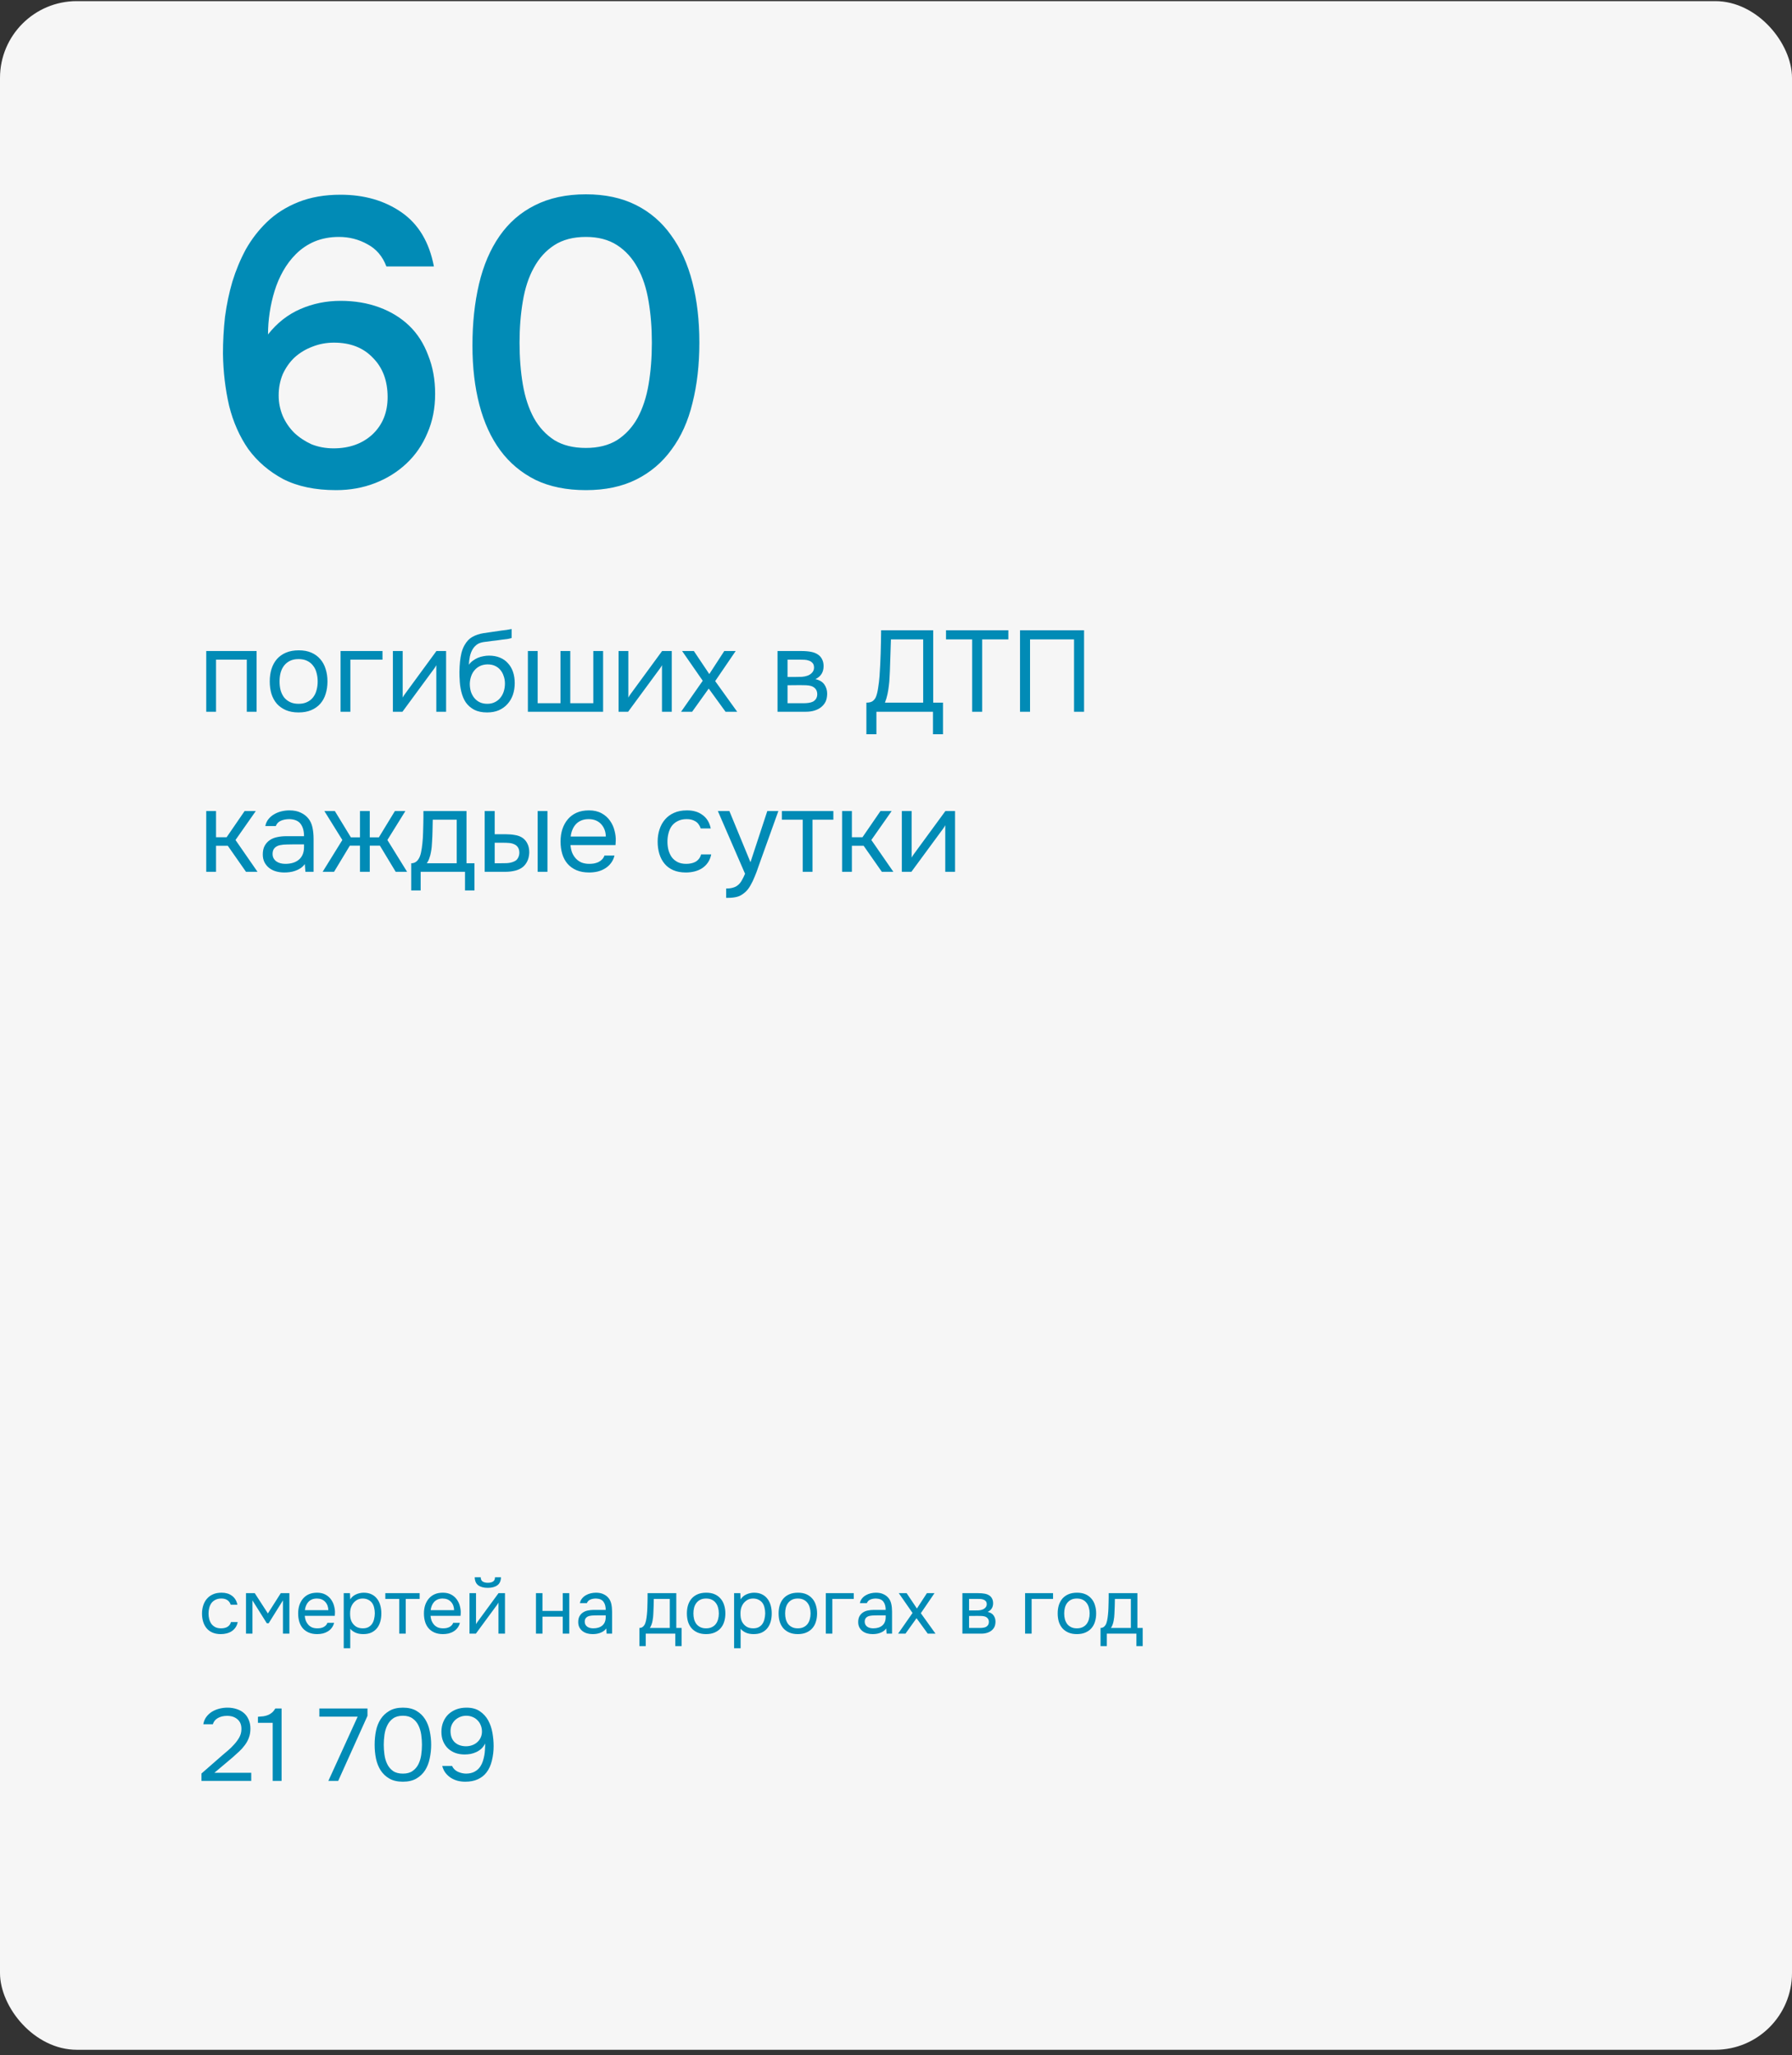 <?xml version="1.0" encoding="UTF-8"?> <svg xmlns="http://www.w3.org/2000/svg" width="280" height="321" viewBox="0 0 280 321" fill="none"><rect x="0" y="0" width="280" height="321" fill="#333333" stroke="none"/> <rect y="0.176" width="280" height="320" rx="12" fill="#F6F6F6"></rect> <path d="M41.877 52.24C43.285 50.448 44.97 49.126 46.933 48.272C48.896 47.419 50.986 46.992 53.205 46.992C55.424 46.992 57.45 47.334 59.285 48.016C61.12 48.699 62.677 49.659 63.957 50.896C65.237 52.134 66.218 53.67 66.901 55.504C67.626 57.296 67.989 59.302 67.989 61.52C67.989 63.782 67.584 65.83 66.773 67.664C66.005 69.499 64.917 71.078 63.509 72.4C62.101 73.723 60.458 74.747 58.581 75.472C56.704 76.198 54.677 76.56 52.501 76.56C49.258 76.56 46.506 75.984 44.245 74.832C42.026 73.638 40.213 72.08 38.805 70.16C37.44 68.198 36.437 65.936 35.797 63.376C35.2 60.774 34.88 58.064 34.837 55.248C34.837 53.328 34.944 51.408 35.157 49.488C35.413 47.568 35.797 45.734 36.309 43.984C36.864 42.192 37.568 40.507 38.421 38.928C39.317 37.35 40.405 35.942 41.685 34.704C43.05 33.382 44.693 32.336 46.613 31.568C48.533 30.8 50.73 30.416 53.205 30.416C56.917 30.416 60.096 31.334 62.741 33.168C65.386 35.003 67.072 37.819 67.797 41.616H60.373C59.776 40.038 58.794 38.886 57.429 38.16C56.064 37.392 54.57 37.008 52.949 37.008C51.584 37.008 50.325 37.243 49.173 37.712C48.064 38.182 47.082 38.843 46.229 39.696C45.461 40.464 44.8 41.339 44.245 42.32C43.69 43.302 43.242 44.347 42.901 45.456C42.56 46.566 42.304 47.696 42.133 48.848C41.962 50 41.877 51.131 41.877 52.24ZM60.565 62.032C60.565 59.472 59.797 57.424 58.261 55.888C56.768 54.31 54.741 53.52 52.181 53.52C50.986 53.52 49.856 53.734 48.789 54.16C47.765 54.544 46.848 55.099 46.037 55.824C45.269 56.55 44.65 57.424 44.181 58.448C43.754 59.472 43.541 60.582 43.541 61.776C43.541 62.886 43.754 63.952 44.181 64.976C44.608 65.958 45.205 66.832 45.973 67.6C46.741 68.326 47.637 68.923 48.661 69.392C49.728 69.819 50.88 70.032 52.117 70.032C54.592 70.032 56.618 69.307 58.197 67.856C59.776 66.363 60.565 64.422 60.565 62.032ZM109.277 53.52C109.277 56.976 108.914 60.134 108.189 62.992C107.506 65.808 106.418 68.219 104.925 70.224C103.474 72.23 101.639 73.787 99.421 74.896C97.202 76.006 94.578 76.56 91.549 76.56C88.519 76.56 85.895 76.027 83.677 74.96C81.458 73.851 79.623 72.315 78.172 70.352C76.722 68.39 75.634 66.022 74.909 63.248C74.183 60.475 73.82 57.382 73.82 53.968C73.82 50.47 74.162 47.27 74.844 44.368C75.527 41.467 76.594 38.971 78.044 36.88C79.495 34.79 81.33 33.19 83.549 32.08C85.81 30.928 88.477 30.352 91.549 30.352C94.535 30.352 97.138 30.907 99.356 32.016C101.575 33.126 103.41 34.704 104.861 36.752C106.354 38.8 107.463 41.254 108.189 44.112C108.914 46.928 109.277 50.064 109.277 53.52ZM81.18 53.52C81.18 55.867 81.351 58.043 81.692 60.048C82.034 62.054 82.61 63.803 83.421 65.296C84.231 66.747 85.298 67.899 86.621 68.752C87.943 69.563 89.586 69.968 91.549 69.968C93.469 69.968 95.09 69.563 96.412 68.752C97.735 67.899 98.802 66.747 99.612 65.296C100.423 63.803 100.999 62.054 101.341 60.048C101.682 58.043 101.853 55.867 101.853 53.52C101.853 51.216 101.682 49.062 101.341 47.056C100.999 45.008 100.423 43.259 99.612 41.808C98.802 40.315 97.735 39.142 96.412 38.288C95.09 37.435 93.469 37.008 91.549 37.008C89.586 37.008 87.943 37.435 86.621 38.288C85.298 39.142 84.231 40.315 83.421 41.808C82.61 43.259 82.034 45.008 81.692 47.056C81.351 49.062 81.18 51.216 81.18 53.52Z" fill="#018BB6"></path> <path d="M32.225 111.176V101.69H40.092V111.176H38.562V103.04H33.755V111.176H32.225ZM46.685 101.582C47.441 101.582 48.095 101.702 48.647 101.942C49.199 102.182 49.661 102.518 50.033 102.95C50.417 103.382 50.699 103.898 50.879 104.498C51.071 105.086 51.167 105.734 51.167 106.442C51.167 107.15 51.071 107.804 50.879 108.404C50.699 108.992 50.417 109.502 50.033 109.934C49.661 110.354 49.193 110.684 48.629 110.924C48.065 111.164 47.405 111.284 46.649 111.284C45.893 111.284 45.233 111.164 44.669 110.924C44.117 110.684 43.649 110.354 43.265 109.934C42.893 109.502 42.611 108.992 42.419 108.404C42.239 107.804 42.149 107.15 42.149 106.442C42.149 105.734 42.239 105.086 42.419 104.498C42.611 103.898 42.893 103.382 43.265 102.95C43.649 102.518 44.123 102.182 44.687 101.942C45.251 101.702 45.917 101.582 46.685 101.582ZM46.649 109.934C47.165 109.934 47.609 109.844 47.981 109.664C48.365 109.484 48.677 109.238 48.917 108.926C49.169 108.602 49.349 108.23 49.457 107.81C49.577 107.39 49.637 106.934 49.637 106.442C49.637 105.962 49.577 105.512 49.457 105.092C49.349 104.66 49.169 104.288 48.917 103.976C48.677 103.652 48.365 103.4 47.981 103.22C47.609 103.04 47.165 102.95 46.649 102.95C46.133 102.95 45.689 103.04 45.317 103.22C44.945 103.4 44.633 103.652 44.381 103.976C44.141 104.288 43.961 104.66 43.841 105.092C43.733 105.512 43.679 105.962 43.679 106.442C43.679 106.934 43.733 107.39 43.841 107.81C43.961 108.23 44.141 108.602 44.381 108.926C44.633 109.238 44.945 109.484 45.317 109.664C45.689 109.844 46.133 109.934 46.649 109.934ZM53.214 111.176V101.69H59.766V103.04H54.744V111.176H53.214ZM62.882 111.176H61.388V101.69H62.918V108.962C63.002 108.794 63.116 108.614 63.26 108.422C63.404 108.218 63.518 108.062 63.602 107.954L68.192 101.69H69.704V111.176H68.174V103.904C68.078 104.084 67.97 104.258 67.85 104.426C67.742 104.582 67.64 104.72 67.544 104.84L62.882 111.176ZM73.262 103.832C73.442 103.58 73.652 103.37 73.892 103.202C74.132 103.022 74.39 102.872 74.666 102.752C74.954 102.632 75.242 102.548 75.53 102.5C75.83 102.44 76.118 102.41 76.394 102.41C77.042 102.41 77.612 102.512 78.104 102.716C78.608 102.92 79.028 103.214 79.364 103.598C79.712 103.97 79.976 104.42 80.156 104.948C80.336 105.476 80.426 106.064 80.426 106.712C80.426 107.36 80.33 107.966 80.138 108.53C79.946 109.082 79.664 109.562 79.292 109.97C78.932 110.378 78.482 110.702 77.942 110.942C77.414 111.17 76.802 111.284 76.106 111.284C75.314 111.284 74.648 111.146 74.108 110.87C73.568 110.582 73.13 110.204 72.794 109.736C72.47 109.256 72.23 108.686 72.074 108.026C71.918 107.366 71.834 106.718 71.822 106.082C71.798 105.89 71.786 105.506 71.786 104.93C71.798 104.342 71.828 103.814 71.876 103.346C71.924 102.866 72.002 102.404 72.11 101.96C72.23 101.504 72.392 101.102 72.596 100.754C72.92 100.178 73.328 99.752 73.82 99.476C74.324 99.2 74.9 99.008 75.548 98.9C75.752 98.864 76.208 98.798 76.916 98.702C77.636 98.594 78.128 98.522 78.392 98.486C78.62 98.462 78.866 98.432 79.13 98.396C79.406 98.348 79.676 98.3 79.94 98.252V99.656C79.76 99.716 79.538 99.77 79.274 99.818C79.01 99.854 78.71 99.89 78.374 99.926C78.134 99.962 77.882 99.998 77.618 100.034C77.366 100.058 77.102 100.088 76.826 100.124C76.562 100.148 76.154 100.202 75.602 100.286C75.194 100.346 74.858 100.46 74.594 100.628C74.342 100.796 74.12 101.018 73.928 101.294C73.7 101.63 73.532 102.038 73.424 102.518C73.328 102.986 73.274 103.424 73.262 103.832ZM76.142 109.934C76.586 109.934 76.976 109.85 77.312 109.682C77.66 109.514 77.948 109.286 78.176 108.998C78.416 108.71 78.596 108.374 78.716 107.99C78.836 107.606 78.896 107.198 78.896 106.766C78.896 106.346 78.83 105.956 78.698 105.596C78.578 105.224 78.404 104.906 78.176 104.642C77.948 104.366 77.672 104.156 77.348 104.012C77.024 103.856 76.628 103.778 76.16 103.778C75.728 103.79 75.344 103.874 75.008 104.03C74.672 104.186 74.384 104.408 74.144 104.696C73.904 104.972 73.724 105.296 73.604 105.668C73.484 106.028 73.418 106.406 73.406 106.802C73.406 107.222 73.46 107.624 73.568 108.008C73.688 108.38 73.862 108.71 74.09 108.998C74.318 109.286 74.6 109.514 74.936 109.682C75.284 109.85 75.686 109.934 76.142 109.934ZM82.481 101.69H84.011V109.844H87.575V101.69H89.105V109.844H92.705V101.69H94.235V111.176H82.481V101.69ZM98.143 111.176H96.649V101.69H98.179V108.962C98.263 108.794 98.377 108.614 98.521 108.422C98.665 108.218 98.779 108.062 98.863 107.954L103.453 101.69H104.965V111.176H103.435V103.904C103.339 104.084 103.231 104.258 103.111 104.426C103.003 104.582 102.901 104.72 102.805 104.84L98.143 111.176ZM110.738 107.558L108.146 111.176H106.418L109.802 106.334L106.58 101.69H108.416L110.828 105.29L113.168 101.69H114.95L111.746 106.388L115.184 111.176H113.366L110.738 107.558ZM121.487 101.69H125.159C125.771 101.69 126.293 101.732 126.725 101.816C127.169 101.9 127.541 102.05 127.841 102.266C128.105 102.446 128.309 102.686 128.453 102.986C128.609 103.286 128.687 103.64 128.687 104.048C128.687 104.996 128.261 105.674 127.409 106.082C128.057 106.226 128.525 106.508 128.813 106.928C129.101 107.348 129.245 107.828 129.245 108.368C129.233 108.872 129.149 109.286 128.993 109.61C128.837 109.922 128.615 110.198 128.327 110.438C128.051 110.666 127.709 110.846 127.301 110.978C126.893 111.11 126.431 111.176 125.915 111.176H121.487V101.69ZM123.053 103.04V105.74H124.367C124.667 105.74 124.973 105.734 125.285 105.722C125.597 105.698 125.873 105.644 126.113 105.56C126.413 105.464 126.665 105.308 126.869 105.092C127.073 104.876 127.181 104.618 127.193 104.318C127.193 103.97 127.115 103.718 126.959 103.562C126.815 103.394 126.635 103.274 126.419 103.202C126.203 103.118 125.969 103.07 125.717 103.058C125.465 103.046 125.231 103.04 125.015 103.04H123.053ZM123.053 109.844H125.555C125.831 109.844 126.095 109.826 126.347 109.79C126.611 109.754 126.839 109.688 127.031 109.592C127.223 109.484 127.379 109.34 127.499 109.16C127.619 108.98 127.685 108.752 127.697 108.476C127.697 108.116 127.613 107.834 127.445 107.63C127.277 107.414 127.049 107.258 126.761 107.162C126.521 107.09 126.251 107.048 125.951 107.036C125.651 107.024 125.339 107.018 125.015 107.018L123.053 107.036V109.844ZM135.373 114.686V109.754C135.805 109.754 136.129 109.676 136.345 109.52C136.573 109.352 136.747 109.13 136.867 108.854C137.011 108.494 137.125 108.026 137.209 107.45C137.305 106.862 137.377 106.262 137.425 105.65C137.509 104.45 137.569 103.25 137.605 102.05C137.641 100.85 137.665 99.65 137.677 98.45H145.813V109.754H147.343V114.686H145.777V111.176H136.939V114.686H135.373ZM144.247 109.754V99.872H139.207L139.045 104.822C139.033 105.11 139.015 105.452 138.991 105.848C138.979 106.244 138.943 106.664 138.883 107.108C138.835 107.54 138.763 107.984 138.667 108.44C138.571 108.896 138.439 109.334 138.271 109.754H144.247ZM153.467 111.176H151.901V99.872H147.815V98.45H157.553V99.872H153.467V111.176ZM169.385 111.176H167.819V99.872H160.943V111.176H159.377V98.45H169.385V111.176ZM32.225 136.176V126.69H33.755V130.776H35.411L38.219 126.69H39.965L36.797 131.208L40.236 136.176H38.435L35.592 132.108H33.755V136.176H32.225ZM47.63 134.97C47.426 135.246 47.192 135.468 46.928 135.636C46.664 135.804 46.388 135.936 46.1 136.032C45.824 136.128 45.542 136.194 45.254 136.23C44.978 136.266 44.702 136.284 44.426 136.284C43.982 136.284 43.562 136.23 43.166 136.122C42.77 136.014 42.41 135.84 42.086 135.6C41.774 135.36 41.522 135.06 41.33 134.7C41.15 134.34 41.06 133.932 41.06 133.476C41.06 132.936 41.156 132.486 41.348 132.126C41.552 131.754 41.822 131.454 42.158 131.226C42.494 130.998 42.878 130.842 43.31 130.758C43.754 130.662 44.222 130.614 44.714 130.614H47.504C47.504 129.81 47.33 129.174 46.982 128.706C46.634 128.226 46.046 127.974 45.218 127.95C44.714 127.95 44.27 128.034 43.886 128.202C43.502 128.37 43.238 128.646 43.094 129.03H41.456C41.54 128.598 41.708 128.232 41.96 127.932C42.212 127.62 42.512 127.368 42.86 127.176C43.208 126.972 43.586 126.822 43.994 126.726C44.402 126.63 44.81 126.582 45.218 126.582C45.926 126.582 46.52 126.702 47 126.942C47.492 127.17 47.888 127.476 48.188 127.86C48.488 128.232 48.698 128.688 48.818 129.228C48.938 129.768 48.998 130.374 48.998 131.046V136.176H47.72L47.63 134.97ZM45.83 131.892C45.542 131.892 45.206 131.898 44.822 131.91C44.45 131.91 44.09 131.946 43.742 132.018C43.394 132.09 43.112 132.24 42.896 132.468C42.692 132.696 42.59 132.996 42.59 133.368C42.59 133.644 42.644 133.878 42.752 134.07C42.86 134.262 43.004 134.424 43.184 134.556C43.376 134.688 43.592 134.784 43.832 134.844C44.072 134.904 44.318 134.934 44.57 134.934C45.47 134.934 46.178 134.718 46.694 134.286C47.222 133.842 47.492 133.2 47.504 132.36V131.892H45.83ZM56.246 136.176V132.09H54.662L52.196 136.176H50.414L53.492 131.208L50.684 126.69H52.322L54.824 130.794H56.246V126.69H57.776V130.794H59.198L61.7 126.69H63.338L60.53 131.208L63.608 136.176H61.826L59.36 132.09H57.776V136.176H56.246ZM66.141 128.778C66.153 128.43 66.159 128.082 66.159 127.734C66.159 127.386 66.159 127.038 66.159 126.69H72.891V134.844H74.133V139.092H72.657V136.176H65.728V139.092H64.251V134.844C64.731 134.844 65.109 134.628 65.385 134.196C65.553 133.956 65.686 133.614 65.781 133.17C65.877 132.714 65.95 132.234 65.998 131.73C66.058 131.178 66.094 130.632 66.106 130.092C66.129 129.54 66.141 129.102 66.141 128.778ZM71.362 128.04H67.618C67.606 128.544 67.594 129.108 67.582 129.732C67.57 130.356 67.546 130.938 67.51 131.478C67.498 131.718 67.48 131.982 67.456 132.27C67.431 132.546 67.389 132.834 67.329 133.134C67.281 133.422 67.204 133.716 67.096 134.016C66.999 134.316 66.862 134.592 66.681 134.844H71.362V128.04ZM75.731 126.69H77.297V130.308H79.007C79.547 130.308 80.039 130.35 80.483 130.434C80.939 130.506 81.341 130.662 81.689 130.902C82.013 131.142 82.259 131.448 82.427 131.82C82.607 132.18 82.697 132.63 82.697 133.17C82.673 133.71 82.571 134.16 82.391 134.52C82.223 134.868 82.001 135.162 81.725 135.402C81.389 135.678 80.981 135.876 80.501 135.996C80.021 136.116 79.529 136.176 79.025 136.176H75.731V126.69ZM84.011 136.176V126.69H85.541V136.176H84.011ZM77.801 134.844C78.257 134.844 78.713 134.838 79.169 134.826C79.637 134.802 80.039 134.706 80.375 134.538C80.603 134.442 80.783 134.28 80.915 134.052C81.059 133.812 81.137 133.536 81.149 133.224C81.149 132.852 81.071 132.558 80.915 132.342C80.771 132.126 80.579 131.97 80.339 131.874C80.111 131.766 79.853 131.7 79.565 131.676C79.277 131.652 78.995 131.64 78.719 131.64H77.297V134.844H77.801ZM89.136 132C89.172 132.42 89.256 132.81 89.388 133.17C89.532 133.518 89.724 133.824 89.964 134.088C90.204 134.352 90.498 134.562 90.846 134.718C91.206 134.862 91.62 134.934 92.088 134.934C92.316 134.934 92.55 134.916 92.79 134.88C93.042 134.832 93.276 134.76 93.492 134.664C93.708 134.556 93.9 134.418 94.068 134.25C94.236 134.082 94.362 133.878 94.446 133.638H96.012C95.904 134.094 95.718 134.49 95.454 134.826C95.202 135.162 94.896 135.438 94.536 135.654C94.188 135.87 93.798 136.032 93.366 136.14C92.934 136.236 92.496 136.284 92.052 136.284C91.296 136.284 90.636 136.164 90.072 135.924C89.52 135.684 89.058 135.354 88.686 134.934C88.314 134.502 88.038 133.992 87.858 133.404C87.678 132.804 87.588 132.15 87.588 131.442C87.588 130.734 87.684 130.086 87.876 129.498C88.08 128.898 88.368 128.382 88.74 127.95C89.112 127.518 89.568 127.182 90.108 126.942C90.648 126.702 91.29 126.582 92.034 126.582C92.79 126.582 93.444 126.732 93.996 127.032C94.548 127.332 94.992 127.728 95.328 128.22C95.664 128.7 95.898 129.222 96.03 129.786C96.174 130.35 96.234 130.872 96.21 131.352C96.21 131.46 96.204 131.568 96.192 131.676C96.192 131.784 96.186 131.892 96.174 132H89.136ZM94.662 130.668C94.638 129.864 94.386 129.21 93.906 128.706C93.426 128.202 92.784 127.95 91.98 127.95C91.536 127.95 91.146 128.022 90.81 128.166C90.474 128.31 90.192 128.508 89.964 128.76C89.736 129.012 89.556 129.306 89.424 129.642C89.292 129.966 89.208 130.308 89.172 130.668H94.662ZM107.168 136.284C106.412 136.284 105.758 136.164 105.206 135.924C104.654 135.684 104.198 135.348 103.838 134.916C103.478 134.484 103.208 133.974 103.028 133.386C102.848 132.798 102.758 132.156 102.758 131.46C102.758 130.788 102.854 130.158 103.046 129.57C103.238 128.97 103.52 128.454 103.892 128.022C104.264 127.578 104.732 127.23 105.296 126.978C105.86 126.714 106.544 126.582 107.348 126.582C107.828 126.582 108.254 126.636 108.626 126.744C108.998 126.84 109.346 127.002 109.67 127.23C110.006 127.446 110.294 127.734 110.534 128.094C110.774 128.454 110.948 128.892 111.056 129.408H109.49C109.31 128.88 109.022 128.502 108.626 128.274C108.242 128.046 107.786 127.938 107.258 127.95C106.742 127.95 106.286 128.052 105.89 128.256C105.506 128.448 105.194 128.706 104.954 129.03C104.726 129.354 104.558 129.732 104.45 130.164C104.342 130.584 104.288 131.016 104.288 131.46C104.288 131.928 104.342 132.372 104.45 132.792C104.57 133.212 104.744 133.584 104.972 133.908C105.212 134.22 105.518 134.472 105.89 134.664C106.262 134.844 106.706 134.934 107.222 134.934C107.474 134.934 107.72 134.91 107.96 134.862C108.212 134.814 108.44 134.736 108.644 134.628C108.86 134.508 109.046 134.352 109.202 134.16C109.358 133.968 109.472 133.734 109.544 133.458H111.128C111.032 133.95 110.858 134.376 110.606 134.736C110.366 135.084 110.066 135.378 109.706 135.618C109.346 135.846 108.95 136.014 108.518 136.122C108.086 136.23 107.636 136.284 107.168 136.284ZM119.889 126.69H121.617L118.935 134.16C118.791 134.544 118.635 134.982 118.467 135.474C118.311 135.954 118.131 136.434 117.927 136.914C117.735 137.406 117.513 137.868 117.261 138.3C117.021 138.732 116.751 139.08 116.451 139.344C116.007 139.74 115.581 139.986 115.173 140.082C114.765 140.19 114.303 140.244 113.787 140.244H113.463V138.786C113.895 138.786 114.261 138.738 114.561 138.642C114.861 138.558 115.119 138.42 115.335 138.228C115.563 138.036 115.755 137.796 115.911 137.508C116.079 137.22 116.247 136.878 116.415 136.482L112.167 126.69H113.967L117.261 134.682L119.889 126.69ZM130.212 126.69V128.04H126.954V136.176H125.424V128.04H122.166V126.69H130.212ZM131.577 136.176V126.69H133.107V130.776H134.763L137.571 126.69H139.317L136.149 131.208L139.587 136.176H137.787L134.943 132.108H133.107V136.176H131.577ZM142.405 136.176H140.911V126.69H142.441V133.962C142.525 133.794 142.639 133.614 142.783 133.422C142.927 133.218 143.041 133.062 143.125 132.954L147.715 126.69H149.227V136.176H147.697V128.904C147.601 129.084 147.493 129.258 147.373 129.426C147.265 129.582 147.163 129.72 147.067 129.84L142.405 136.176Z" fill="#018BB6"></path> <path d="M34.68 274.224C34.968 273.979 35.283 273.712 35.624 273.424C35.976 273.126 36.301 272.806 36.6 272.464C36.909 272.123 37.171 271.766 37.384 271.392C37.597 271.008 37.709 270.592 37.72 270.144C37.741 269.462 37.544 268.939 37.128 268.576C36.712 268.203 36.163 268.016 35.48 268.016C34.936 268.016 34.461 268.128 34.056 268.352C33.651 268.576 33.384 268.902 33.256 269.328H31.768C31.843 268.891 31.997 268.512 32.232 268.192C32.477 267.862 32.771 267.59 33.112 267.376C33.464 267.163 33.848 267.003 34.264 266.896C34.68 266.79 35.107 266.736 35.544 266.736C36.067 266.736 36.547 266.811 36.984 266.96C37.421 267.099 37.8 267.307 38.12 267.584C38.44 267.862 38.685 268.208 38.856 268.624C39.037 269.03 39.128 269.494 39.128 270.016C39.128 270.539 39.048 271.008 38.888 271.424C38.739 271.84 38.531 272.224 38.264 272.576C38.008 272.928 37.715 273.259 37.384 273.568C37.053 273.878 36.712 274.187 36.36 274.496L33.496 276.912H39.256V278.176H31.48V277.024L34.68 274.224ZM43.998 278.176H42.606V269.104H40.303V268.16C40.623 268.139 40.916 268.112 41.182 268.08C41.449 268.038 41.694 267.968 41.919 267.872C42.142 267.776 42.345 267.648 42.526 267.488C42.708 267.328 42.873 267.12 43.023 266.864H43.998V278.176ZM51.307 278.176L55.883 268.144H49.9V266.864H57.419V268.016L52.843 278.176H51.307ZM67.37 272.528C67.37 273.254 67.295 273.963 67.146 274.656C67.007 275.35 66.767 275.968 66.426 276.512C66.084 277.046 65.631 277.478 65.066 277.808C64.5 278.139 63.796 278.304 62.954 278.304C62.1 278.304 61.391 278.139 60.826 277.808C60.26 277.478 59.807 277.046 59.466 276.512C59.124 275.968 58.884 275.36 58.746 274.688C58.607 274.016 58.538 273.296 58.538 272.528C58.538 271.76 58.607 271.04 58.746 270.368C58.884 269.686 59.124 269.078 59.466 268.544C59.807 268.011 60.26 267.579 60.826 267.248C61.391 266.907 62.1 266.736 62.954 266.736C63.796 266.736 64.5 266.902 65.066 267.232C65.631 267.563 66.084 268 66.426 268.544C66.767 269.088 67.007 269.707 67.146 270.4C67.295 271.094 67.37 271.803 67.37 272.528ZM59.962 272.528C59.962 273.04 59.999 273.563 60.074 274.096C60.148 274.63 60.292 275.115 60.506 275.552C60.719 275.99 61.018 276.347 61.402 276.624C61.796 276.902 62.314 277.04 62.954 277.04C63.583 277.04 64.09 276.902 64.474 276.624C64.868 276.347 65.172 275.99 65.386 275.552C65.599 275.115 65.743 274.63 65.818 274.096C65.892 273.563 65.93 273.04 65.93 272.528C65.93 272.027 65.892 271.51 65.818 270.976C65.743 270.443 65.599 269.958 65.386 269.52C65.172 269.072 64.868 268.71 64.474 268.432C64.09 268.144 63.583 268 62.954 268C62.314 268 61.796 268.144 61.402 268.432C61.018 268.71 60.719 269.072 60.506 269.52C60.292 269.958 60.148 270.443 60.074 270.976C59.999 271.51 59.962 272.027 59.962 272.528ZM75.802 272.336C75.653 272.646 75.461 272.912 75.226 273.136C74.992 273.35 74.73 273.526 74.442 273.664C74.154 273.803 73.85 273.904 73.53 273.968C73.221 274.022 72.906 274.048 72.586 274.048C72.085 274.048 71.616 273.974 71.178 273.824C70.741 273.664 70.357 273.435 70.026 273.136C69.706 272.838 69.45 272.47 69.258 272.032C69.066 271.595 68.97 271.088 68.97 270.512C68.97 269.947 69.066 269.435 69.258 268.976C69.45 268.507 69.717 268.107 70.058 267.776C70.41 267.446 70.821 267.19 71.29 267.008C71.76 266.827 72.298 266.736 72.906 266.736C73.738 266.736 74.426 266.923 74.97 267.296C75.514 267.659 75.946 268.128 76.266 268.704C76.586 269.28 76.81 269.926 76.938 270.64C77.066 271.355 77.13 272.059 77.13 272.752C77.13 273.52 77.04 274.272 76.858 275.008C76.688 275.734 76.405 276.352 76.01 276.864C75.669 277.312 75.221 277.664 74.666 277.92C74.122 278.176 73.466 278.304 72.698 278.304C72.293 278.304 71.893 278.256 71.498 278.16C71.114 278.054 70.762 277.899 70.442 277.696C70.122 277.483 69.845 277.227 69.61 276.928C69.376 276.619 69.205 276.256 69.098 275.84H70.634C70.816 276.246 71.12 276.55 71.546 276.752C71.984 276.944 72.421 277.04 72.858 277.04C73.381 277.03 73.824 276.923 74.186 276.72C74.549 276.518 74.842 276.246 75.066 275.904C75.226 275.659 75.354 275.387 75.45 275.088C75.546 274.779 75.621 274.48 75.674 274.192C75.728 273.894 75.76 273.611 75.77 273.344C75.792 273.078 75.802 272.859 75.802 272.688V272.336ZM70.394 270.384C70.394 271.131 70.608 271.712 71.034 272.128C71.472 272.544 72.058 272.758 72.794 272.768C73.136 272.768 73.456 272.715 73.754 272.608C74.064 272.502 74.33 272.347 74.554 272.144C74.789 271.942 74.97 271.702 75.098 271.424C75.237 271.136 75.306 270.822 75.306 270.48C75.306 270.118 75.242 269.787 75.114 269.488C74.997 269.179 74.826 268.918 74.602 268.704C74.389 268.48 74.133 268.31 73.834 268.192C73.536 268.064 73.21 268 72.858 268C72.506 268 72.176 268.064 71.866 268.192C71.568 268.32 71.306 268.491 71.082 268.704C70.869 268.918 70.698 269.168 70.57 269.456C70.453 269.744 70.394 270.054 70.394 270.384Z" fill="#018BB6"></path> <path d="M34.504 255.248C34 255.248 33.564 255.168 33.196 255.008C32.828 254.848 32.524 254.624 32.284 254.336C32.044 254.048 31.864 253.708 31.744 253.316C31.624 252.924 31.564 252.496 31.564 252.032C31.564 251.584 31.628 251.164 31.756 250.772C31.884 250.372 32.072 250.028 32.32 249.74C32.568 249.444 32.88 249.212 33.256 249.044C33.632 248.868 34.088 248.78 34.624 248.78C34.944 248.78 35.228 248.816 35.476 248.888C35.724 248.952 35.956 249.06 36.172 249.212C36.396 249.356 36.588 249.548 36.748 249.788C36.908 250.028 37.024 250.32 37.096 250.664H36.052C35.932 250.312 35.74 250.06 35.476 249.908C35.22 249.756 34.916 249.684 34.564 249.692C34.22 249.692 33.916 249.76 33.652 249.896C33.396 250.024 33.188 250.196 33.028 250.412C32.876 250.628 32.764 250.88 32.692 251.168C32.62 251.448 32.584 251.736 32.584 252.032C32.584 252.344 32.62 252.64 32.692 252.92C32.772 253.2 32.888 253.448 33.04 253.664C33.2 253.872 33.404 254.04 33.652 254.168C33.9 254.288 34.196 254.348 34.54 254.348C34.708 254.348 34.872 254.332 35.032 254.3C35.2 254.268 35.352 254.216 35.488 254.144C35.632 254.064 35.756 253.96 35.86 253.832C35.964 253.704 36.04 253.548 36.088 253.364H37.144C37.08 253.692 36.964 253.976 36.796 254.216C36.636 254.448 36.436 254.644 36.196 254.804C35.956 254.956 35.692 255.068 35.404 255.14C35.116 255.212 34.816 255.248 34.504 255.248ZM38.437 248.852H39.805L41.857 252.02L43.873 248.852H45.217V255.176H44.209V249.98L41.977 253.556H41.689L39.445 249.98V255.176H38.437V248.852ZM47.619 252.392C47.643 252.672 47.699 252.932 47.787 253.172C47.883 253.404 48.011 253.608 48.171 253.784C48.331 253.96 48.527 254.1 48.759 254.204C48.999 254.3 49.275 254.348 49.587 254.348C49.739 254.348 49.895 254.336 50.055 254.312C50.223 254.28 50.379 254.232 50.523 254.168C50.667 254.096 50.795 254.004 50.907 253.892C51.019 253.78 51.103 253.644 51.159 253.484H52.203C52.131 253.788 52.007 254.052 51.831 254.276C51.663 254.5 51.459 254.684 51.219 254.828C50.987 254.972 50.727 255.08 50.439 255.152C50.151 255.216 49.859 255.248 49.563 255.248C49.059 255.248 48.619 255.168 48.243 255.008C47.875 254.848 47.567 254.628 47.319 254.348C47.071 254.06 46.887 253.72 46.767 253.328C46.647 252.928 46.587 252.492 46.587 252.02C46.587 251.548 46.651 251.116 46.779 250.724C46.915 250.324 47.107 249.98 47.355 249.692C47.603 249.404 47.907 249.18 48.267 249.02C48.627 248.86 49.055 248.78 49.551 248.78C50.055 248.78 50.491 248.88 50.859 249.08C51.227 249.28 51.523 249.544 51.747 249.872C51.971 250.192 52.127 250.54 52.215 250.916C52.311 251.292 52.351 251.64 52.335 251.96C52.335 252.032 52.331 252.104 52.323 252.176C52.323 252.248 52.319 252.32 52.311 252.392H47.619ZM51.303 251.504C51.287 250.968 51.119 250.532 50.799 250.196C50.479 249.86 50.051 249.692 49.515 249.692C49.219 249.692 48.959 249.74 48.735 249.836C48.511 249.932 48.323 250.064 48.171 250.232C48.019 250.4 47.899 250.596 47.811 250.82C47.723 251.036 47.667 251.264 47.643 251.504H51.303ZM54.726 257.456H53.706V248.852H54.678L54.726 249.824C54.942 249.48 55.234 249.224 55.602 249.056C55.978 248.88 56.382 248.788 56.814 248.78C57.302 248.78 57.714 248.864 58.05 249.032C58.394 249.192 58.678 249.42 58.902 249.716C59.134 250.004 59.306 250.348 59.418 250.748C59.53 251.14 59.586 251.564 59.586 252.02C59.586 252.484 59.53 252.912 59.418 253.304C59.306 253.696 59.134 254.036 58.902 254.324C58.67 254.612 58.378 254.84 58.026 255.008C57.674 255.168 57.254 255.248 56.766 255.248C56.286 255.248 55.878 255.172 55.542 255.02C55.206 254.868 54.934 254.668 54.726 254.42V257.456ZM56.682 254.348C57.026 254.348 57.314 254.288 57.546 254.168C57.786 254.04 57.978 253.872 58.122 253.664C58.274 253.448 58.382 253.2 58.446 252.92C58.518 252.64 58.558 252.34 58.566 252.02C58.566 251.7 58.53 251.4 58.458 251.12C58.394 250.832 58.286 250.584 58.134 250.376C57.982 250.168 57.782 250.004 57.534 249.884C57.294 249.756 57.002 249.692 56.658 249.692C56.25 249.692 55.898 249.804 55.602 250.028C55.306 250.244 55.082 250.52 54.93 250.856C54.842 251.04 54.782 251.232 54.75 251.432C54.718 251.624 54.702 251.824 54.702 252.032C54.702 252.272 54.718 252.496 54.75 252.704C54.782 252.904 54.842 253.096 54.93 253.28C55.082 253.584 55.302 253.84 55.59 254.048C55.886 254.248 56.25 254.348 56.682 254.348ZM65.57 248.852V249.752H63.398V255.176H62.378V249.752H60.206V248.852H65.57ZM67.272 252.392C67.296 252.672 67.352 252.932 67.44 253.172C67.536 253.404 67.664 253.608 67.824 253.784C67.984 253.96 68.18 254.1 68.412 254.204C68.652 254.3 68.928 254.348 69.24 254.348C69.392 254.348 69.548 254.336 69.708 254.312C69.876 254.28 70.032 254.232 70.176 254.168C70.32 254.096 70.448 254.004 70.56 253.892C70.672 253.78 70.756 253.644 70.812 253.484H71.856C71.784 253.788 71.66 254.052 71.484 254.276C71.316 254.5 71.112 254.684 70.872 254.828C70.64 254.972 70.38 255.08 70.092 255.152C69.804 255.216 69.512 255.248 69.216 255.248C68.712 255.248 68.272 255.168 67.896 255.008C67.528 254.848 67.22 254.628 66.972 254.348C66.724 254.06 66.54 253.72 66.42 253.328C66.3 252.928 66.24 252.492 66.24 252.02C66.24 251.548 66.304 251.116 66.432 250.724C66.568 250.324 66.76 249.98 67.008 249.692C67.256 249.404 67.56 249.18 67.92 249.02C68.28 248.86 68.708 248.78 69.204 248.78C69.708 248.78 70.144 248.88 70.512 249.08C70.88 249.28 71.176 249.544 71.4 249.872C71.624 250.192 71.78 250.54 71.868 250.916C71.964 251.292 72.004 251.64 71.988 251.96C71.988 252.032 71.984 252.104 71.976 252.176C71.976 252.248 71.972 252.32 71.964 252.392H67.272ZM70.956 251.504C70.94 250.968 70.772 250.532 70.452 250.196C70.132 249.86 69.704 249.692 69.168 249.692C68.872 249.692 68.612 249.74 68.388 249.836C68.164 249.932 67.976 250.064 67.824 250.232C67.672 250.4 67.552 250.596 67.464 250.82C67.376 251.036 67.32 251.264 67.296 251.504H70.956ZM76.227 247.232C76.563 247.232 76.831 247.168 77.031 247.04C77.239 246.912 77.343 246.688 77.343 246.368H78.279C78.263 246.944 78.071 247.364 77.703 247.628C77.343 247.892 76.847 248.024 76.215 248.024C75.583 248.024 75.087 247.892 74.727 247.628C74.375 247.364 74.191 246.944 74.175 246.368H75.111C75.119 246.688 75.223 246.912 75.423 247.04C75.623 247.168 75.891 247.232 76.227 247.232ZM74.355 255.176H73.359V248.852H74.379V253.7C74.435 253.588 74.511 253.468 74.607 253.34C74.703 253.204 74.779 253.1 74.835 253.028L77.895 248.852H78.903V255.176H77.883V250.328C77.819 250.448 77.747 250.564 77.667 250.676C77.595 250.78 77.527 250.872 77.463 250.952L74.355 255.176ZM83.742 255.176V248.852H84.761V251.624H87.93V248.852H88.95V255.176H87.93V252.524H84.761V255.176H83.742ZM94.726 254.372C94.59 254.556 94.434 254.704 94.258 254.816C94.082 254.928 93.898 255.016 93.706 255.08C93.522 255.144 93.334 255.188 93.142 255.212C92.958 255.236 92.774 255.248 92.59 255.248C92.294 255.248 92.014 255.212 91.75 255.14C91.486 255.068 91.246 254.952 91.03 254.792C90.822 254.632 90.654 254.432 90.526 254.192C90.406 253.952 90.346 253.68 90.346 253.376C90.346 253.016 90.41 252.716 90.538 252.476C90.674 252.228 90.854 252.028 91.078 251.876C91.302 251.724 91.558 251.62 91.846 251.564C92.142 251.5 92.454 251.468 92.782 251.468H94.642C94.642 250.932 94.526 250.508 94.294 250.196C94.062 249.876 93.67 249.708 93.118 249.692C92.782 249.692 92.486 249.748 92.23 249.86C91.974 249.972 91.798 250.156 91.702 250.412H90.61C90.666 250.124 90.778 249.88 90.946 249.68C91.114 249.472 91.314 249.304 91.546 249.176C91.778 249.04 92.03 248.94 92.302 248.876C92.574 248.812 92.846 248.78 93.118 248.78C93.59 248.78 93.986 248.86 94.306 249.02C94.634 249.172 94.898 249.376 95.098 249.632C95.298 249.88 95.438 250.184 95.518 250.544C95.598 250.904 95.638 251.308 95.638 251.756V255.176H94.786L94.726 254.372ZM93.526 252.32C93.334 252.32 93.11 252.324 92.854 252.332C92.606 252.332 92.366 252.356 92.134 252.404C91.902 252.452 91.714 252.552 91.57 252.704C91.434 252.856 91.366 253.056 91.366 253.304C91.366 253.488 91.402 253.644 91.474 253.772C91.546 253.9 91.642 254.008 91.762 254.096C91.89 254.184 92.034 254.248 92.194 254.288C92.354 254.328 92.518 254.348 92.686 254.348C93.286 254.348 93.758 254.204 94.102 253.916C94.454 253.62 94.634 253.192 94.642 252.632V252.32H93.526ZM101.172 250.244C101.18 250.012 101.184 249.78 101.184 249.548C101.184 249.316 101.184 249.084 101.184 248.852H105.672V254.288H106.5V257.12H105.516V255.176H100.896V257.12H99.912V254.288C100.232 254.288 100.484 254.144 100.668 253.856C100.78 253.696 100.868 253.468 100.932 253.172C100.996 252.868 101.044 252.548 101.076 252.212C101.116 251.844 101.14 251.48 101.148 251.12C101.164 250.752 101.172 250.46 101.172 250.244ZM104.652 249.752H102.156C102.148 250.088 102.14 250.464 102.132 250.88C102.124 251.296 102.108 251.684 102.084 252.044C102.076 252.204 102.064 252.38 102.048 252.572C102.032 252.756 102.004 252.948 101.964 253.148C101.932 253.34 101.88 253.536 101.808 253.736C101.744 253.936 101.652 254.12 101.532 254.288H104.652V249.752ZM110.35 248.78C110.854 248.78 111.29 248.86 111.658 249.02C112.026 249.18 112.334 249.404 112.582 249.692C112.838 249.98 113.026 250.324 113.146 250.724C113.274 251.116 113.338 251.548 113.338 252.02C113.338 252.492 113.274 252.928 113.146 253.328C113.026 253.72 112.838 254.06 112.582 254.348C112.334 254.628 112.022 254.848 111.646 255.008C111.27 255.168 110.83 255.248 110.326 255.248C109.822 255.248 109.382 255.168 109.006 255.008C108.638 254.848 108.326 254.628 108.07 254.348C107.822 254.06 107.634 253.72 107.506 253.328C107.386 252.928 107.326 252.492 107.326 252.02C107.326 251.548 107.386 251.116 107.506 250.724C107.634 250.324 107.822 249.98 108.07 249.692C108.326 249.404 108.642 249.18 109.018 249.02C109.394 248.86 109.838 248.78 110.35 248.78ZM110.326 254.348C110.67 254.348 110.966 254.288 111.214 254.168C111.47 254.048 111.678 253.884 111.838 253.676C112.006 253.46 112.126 253.212 112.198 252.932C112.278 252.652 112.318 252.348 112.318 252.02C112.318 251.7 112.278 251.4 112.198 251.12C112.126 250.832 112.006 250.584 111.838 250.376C111.678 250.16 111.47 249.992 111.214 249.872C110.966 249.752 110.67 249.692 110.326 249.692C109.982 249.692 109.686 249.752 109.438 249.872C109.19 249.992 108.982 250.16 108.814 250.376C108.654 250.584 108.534 250.832 108.454 251.12C108.382 251.4 108.346 251.7 108.346 252.02C108.346 252.348 108.382 252.652 108.454 252.932C108.534 253.212 108.654 253.46 108.814 253.676C108.982 253.884 109.19 254.048 109.438 254.168C109.686 254.288 109.982 254.348 110.326 254.348ZM115.722 257.456H114.702V248.852H115.674L115.722 249.824C115.938 249.48 116.23 249.224 116.598 249.056C116.974 248.88 117.378 248.788 117.81 248.78C118.298 248.78 118.71 248.864 119.046 249.032C119.39 249.192 119.674 249.42 119.898 249.716C120.13 250.004 120.302 250.348 120.414 250.748C120.526 251.14 120.582 251.564 120.582 252.02C120.582 252.484 120.526 252.912 120.414 253.304C120.302 253.696 120.13 254.036 119.898 254.324C119.666 254.612 119.374 254.84 119.022 255.008C118.67 255.168 118.25 255.248 117.762 255.248C117.282 255.248 116.874 255.172 116.538 255.02C116.202 254.868 115.93 254.668 115.722 254.42V257.456ZM117.678 254.348C118.022 254.348 118.31 254.288 118.542 254.168C118.782 254.04 118.974 253.872 119.118 253.664C119.27 253.448 119.378 253.2 119.442 252.92C119.514 252.64 119.554 252.34 119.562 252.02C119.562 251.7 119.526 251.4 119.454 251.12C119.39 250.832 119.282 250.584 119.13 250.376C118.978 250.168 118.778 250.004 118.53 249.884C118.29 249.756 117.998 249.692 117.654 249.692C117.246 249.692 116.894 249.804 116.598 250.028C116.302 250.244 116.078 250.52 115.926 250.856C115.838 251.04 115.778 251.232 115.746 251.432C115.714 251.624 115.698 251.824 115.698 252.032C115.698 252.272 115.714 252.496 115.746 252.704C115.778 252.904 115.838 253.096 115.926 253.28C116.078 253.584 116.298 253.84 116.586 254.048C116.882 254.248 117.246 254.348 117.678 254.348ZM124.682 248.78C125.186 248.78 125.622 248.86 125.99 249.02C126.358 249.18 126.666 249.404 126.914 249.692C127.17 249.98 127.358 250.324 127.478 250.724C127.606 251.116 127.67 251.548 127.67 252.02C127.67 252.492 127.606 252.928 127.478 253.328C127.358 253.72 127.17 254.06 126.914 254.348C126.666 254.628 126.354 254.848 125.978 255.008C125.602 255.168 125.162 255.248 124.658 255.248C124.154 255.248 123.714 255.168 123.338 255.008C122.97 254.848 122.658 254.628 122.402 254.348C122.154 254.06 121.966 253.72 121.838 253.328C121.718 252.928 121.658 252.492 121.658 252.02C121.658 251.548 121.718 251.116 121.838 250.724C121.966 250.324 122.154 249.98 122.402 249.692C122.658 249.404 122.974 249.18 123.35 249.02C123.726 248.86 124.17 248.78 124.682 248.78ZM124.658 254.348C125.002 254.348 125.298 254.288 125.546 254.168C125.802 254.048 126.01 253.884 126.17 253.676C126.338 253.46 126.458 253.212 126.53 252.932C126.61 252.652 126.65 252.348 126.65 252.02C126.65 251.7 126.61 251.4 126.53 251.12C126.458 250.832 126.338 250.584 126.17 250.376C126.01 250.16 125.802 249.992 125.546 249.872C125.298 249.752 125.002 249.692 124.658 249.692C124.314 249.692 124.018 249.752 123.77 249.872C123.522 249.992 123.314 250.16 123.146 250.376C122.986 250.584 122.866 250.832 122.786 251.12C122.714 251.4 122.678 251.7 122.678 252.02C122.678 252.348 122.714 252.652 122.786 252.932C122.866 253.212 122.986 253.46 123.146 253.676C123.314 253.884 123.522 254.048 123.77 254.168C124.018 254.288 124.314 254.348 124.658 254.348ZM129.034 255.176V248.852H133.402V249.752H130.054V255.176H129.034ZM138.472 254.372C138.336 254.556 138.18 254.704 138.004 254.816C137.828 254.928 137.644 255.016 137.452 255.08C137.268 255.144 137.08 255.188 136.888 255.212C136.704 255.236 136.52 255.248 136.336 255.248C136.04 255.248 135.76 255.212 135.496 255.14C135.232 255.068 134.992 254.952 134.776 254.792C134.568 254.632 134.4 254.432 134.272 254.192C134.152 253.952 134.092 253.68 134.092 253.376C134.092 253.016 134.156 252.716 134.284 252.476C134.42 252.228 134.6 252.028 134.824 251.876C135.048 251.724 135.304 251.62 135.592 251.564C135.888 251.5 136.2 251.468 136.528 251.468H138.388C138.388 250.932 138.272 250.508 138.04 250.196C137.808 249.876 137.416 249.708 136.864 249.692C136.528 249.692 136.232 249.748 135.976 249.86C135.72 249.972 135.544 250.156 135.448 250.412H134.356C134.412 250.124 134.524 249.88 134.692 249.68C134.86 249.472 135.06 249.304 135.292 249.176C135.524 249.04 135.776 248.94 136.048 248.876C136.32 248.812 136.592 248.78 136.864 248.78C137.336 248.78 137.732 248.86 138.052 249.02C138.38 249.172 138.644 249.376 138.844 249.632C139.044 249.88 139.184 250.184 139.264 250.544C139.344 250.904 139.384 251.308 139.384 251.756V255.176H138.532L138.472 254.372ZM137.272 252.32C137.08 252.32 136.856 252.324 136.6 252.332C136.352 252.332 136.112 252.356 135.88 252.404C135.648 252.452 135.46 252.552 135.316 252.704C135.18 252.856 135.112 253.056 135.112 253.304C135.112 253.488 135.148 253.644 135.22 253.772C135.292 253.9 135.388 254.008 135.508 254.096C135.636 254.184 135.78 254.248 135.94 254.288C136.1 254.328 136.264 254.348 136.432 254.348C137.032 254.348 137.504 254.204 137.848 253.916C138.2 253.62 138.38 253.192 138.388 252.632V252.32H137.272ZM143.208 252.764L141.48 255.176H140.328L142.584 251.948L140.436 248.852H141.66L143.268 251.252L144.828 248.852H146.016L143.88 251.984L146.172 255.176H144.96L143.208 252.764ZM150.374 248.852H152.822C153.23 248.852 153.578 248.88 153.866 248.936C154.162 248.992 154.41 249.092 154.61 249.236C154.786 249.356 154.922 249.516 155.018 249.716C155.122 249.916 155.174 250.152 155.174 250.424C155.174 251.056 154.89 251.508 154.322 251.78C154.754 251.876 155.066 252.064 155.258 252.344C155.45 252.624 155.546 252.944 155.546 253.304C155.538 253.64 155.482 253.916 155.378 254.132C155.274 254.34 155.126 254.524 154.934 254.684C154.75 254.836 154.522 254.956 154.25 255.044C153.978 255.132 153.67 255.176 153.326 255.176H150.374V248.852ZM151.418 249.752V251.552H152.294C152.494 251.552 152.698 251.548 152.906 251.54C153.114 251.524 153.298 251.488 153.458 251.432C153.658 251.368 153.826 251.264 153.962 251.12C154.098 250.976 154.17 250.804 154.178 250.604C154.178 250.372 154.126 250.204 154.022 250.1C153.926 249.988 153.806 249.908 153.662 249.86C153.518 249.804 153.362 249.772 153.194 249.764C153.026 249.756 152.87 249.752 152.726 249.752H151.418ZM151.418 254.288H153.086C153.27 254.288 153.446 254.276 153.614 254.252C153.79 254.228 153.942 254.184 154.07 254.12C154.198 254.048 154.302 253.952 154.382 253.832C154.462 253.712 154.506 253.56 154.514 253.376C154.514 253.136 154.458 252.948 154.346 252.812C154.234 252.668 154.082 252.564 153.89 252.5C153.73 252.452 153.55 252.424 153.35 252.416C153.15 252.408 152.942 252.404 152.726 252.404L151.418 252.416V254.288ZM160.171 255.176V248.852H164.539V249.752H161.191V255.176H160.171ZM168.287 248.78C168.791 248.78 169.227 248.86 169.595 249.02C169.963 249.18 170.271 249.404 170.519 249.692C170.775 249.98 170.963 250.324 171.083 250.724C171.211 251.116 171.275 251.548 171.275 252.02C171.275 252.492 171.211 252.928 171.083 253.328C170.963 253.72 170.775 254.06 170.519 254.348C170.271 254.628 169.959 254.848 169.583 255.008C169.207 255.168 168.767 255.248 168.263 255.248C167.759 255.248 167.319 255.168 166.943 255.008C166.575 254.848 166.263 254.628 166.007 254.348C165.759 254.06 165.571 253.72 165.443 253.328C165.323 252.928 165.263 252.492 165.263 252.02C165.263 251.548 165.323 251.116 165.443 250.724C165.571 250.324 165.759 249.98 166.007 249.692C166.263 249.404 166.579 249.18 166.955 249.02C167.331 248.86 167.775 248.78 168.287 248.78ZM168.263 254.348C168.607 254.348 168.903 254.288 169.151 254.168C169.407 254.048 169.615 253.884 169.775 253.676C169.943 253.46 170.063 253.212 170.135 252.932C170.215 252.652 170.255 252.348 170.255 252.02C170.255 251.7 170.215 251.4 170.135 251.12C170.063 250.832 169.943 250.584 169.775 250.376C169.615 250.16 169.407 249.992 169.151 249.872C168.903 249.752 168.607 249.692 168.263 249.692C167.919 249.692 167.623 249.752 167.375 249.872C167.127 249.992 166.919 250.16 166.751 250.376C166.591 250.584 166.471 250.832 166.391 251.12C166.319 251.4 166.283 251.7 166.283 252.02C166.283 252.348 166.319 252.652 166.391 252.932C166.471 253.212 166.591 253.46 166.751 253.676C166.919 253.884 167.127 254.048 167.375 254.168C167.623 254.288 167.919 254.348 168.263 254.348ZM173.219 250.244C173.227 250.012 173.231 249.78 173.231 249.548C173.231 249.316 173.231 249.084 173.231 248.852H177.719V254.288H178.547V257.12H177.563V255.176H172.943V257.12H171.959V254.288C172.279 254.288 172.531 254.144 172.715 253.856C172.827 253.696 172.915 253.468 172.979 253.172C173.043 252.868 173.091 252.548 173.123 252.212C173.163 251.844 173.187 251.48 173.195 251.12C173.211 250.752 173.219 250.46 173.219 250.244ZM176.699 249.752H174.203C174.195 250.088 174.187 250.464 174.179 250.88C174.171 251.296 174.155 251.684 174.131 252.044C174.123 252.204 174.111 252.38 174.095 252.572C174.079 252.756 174.051 252.948 174.011 253.148C173.979 253.34 173.927 253.536 173.855 253.736C173.791 253.936 173.699 254.12 173.579 254.288H176.699V249.752Z" fill="#018BB6"></path> </svg> 